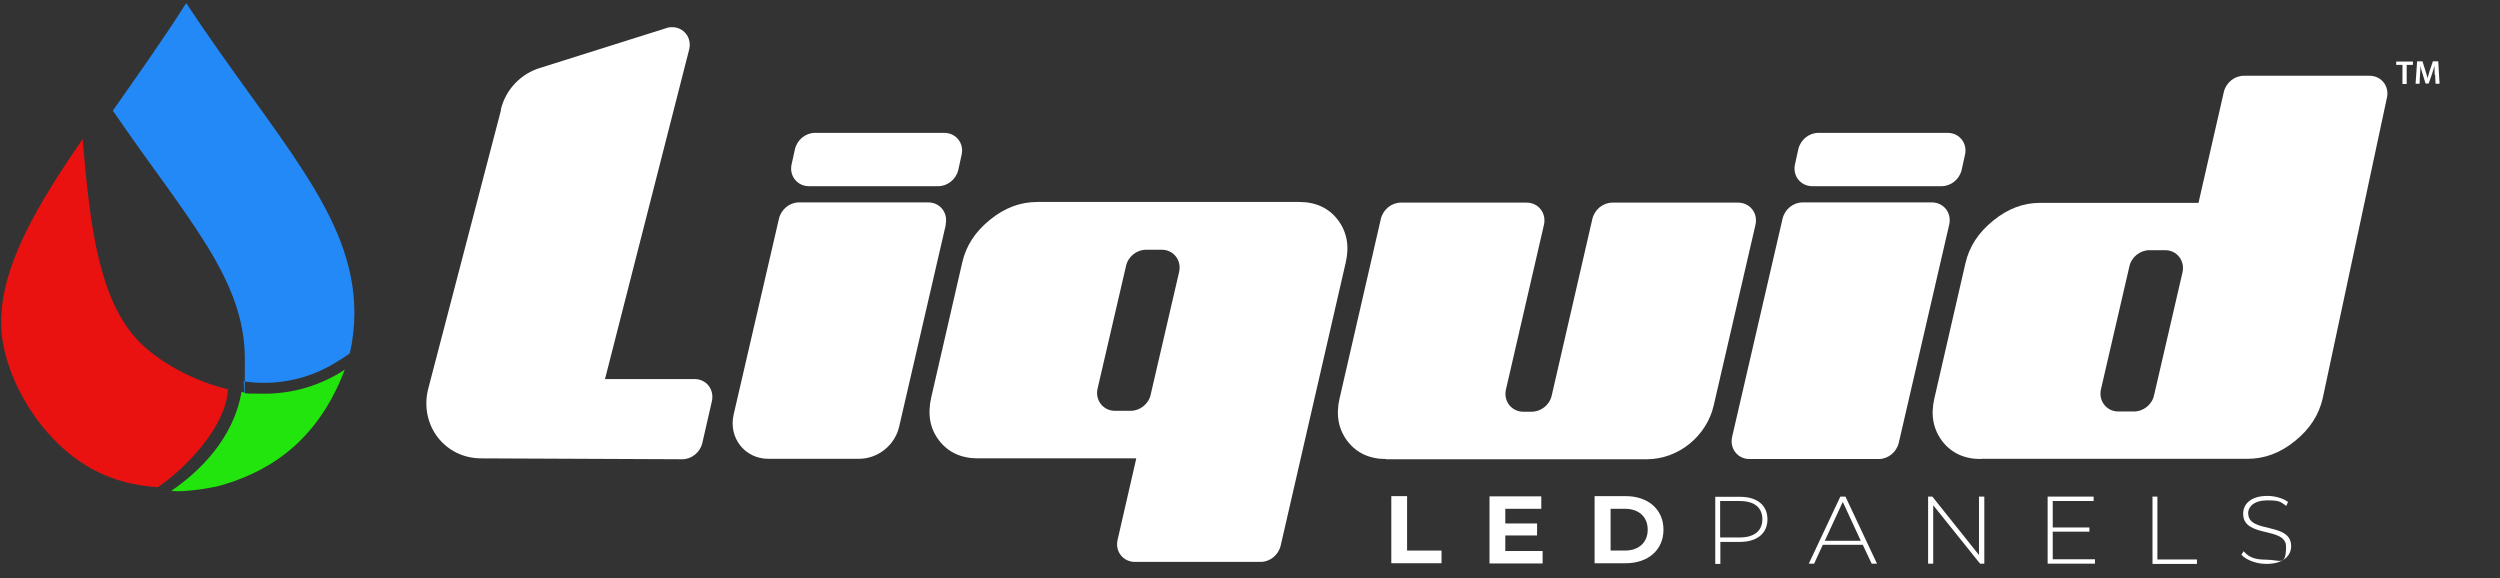 <svg xmlns="http://www.w3.org/2000/svg" viewBox="0 0 1125.2 260.3"><rect x="0" y="0" width="1125.2" height="260.3" fill="#333333" stroke="none"/><defs><style>      .cls-1 {        fill: #ea1111;      }      .cls-2 {        fill: #fff;      }      .cls-3 {        fill: #23e50e;      }      .cls-4 {        fill: #2389f7;      }      .cls-5 {        display: none;      }    </style></defs><g><g id="Layer_2" class="cls-5"><rect x="-26.8" y="-22.4" width="761.2" height="220.5"></rect></g><g id="Layer_1"><g><g><path class="cls-2" d="M225.4,49.4c2.1-9,9-16.3,17.9-18.9l57.4-18.1c6-1.2,10.9,3.8,9.5,9.8l-37.9,148.4h40.3c5.3,0,9,4.7,7.8,10l-4.3,18.8c-1,4.2-4.8,7.3-9,7.3l-90.5-.4c-16.3,0-27.7-14.7-24-30.8l32.9-126Z"></path><path class="cls-2" d="M425.7,101.1l-21,90.9c-1.9,8.4-9.6,14.5-18.1,14.5h-40.8c-10.6,0-18-9.5-15.6-19.9l20.4-88.2c1-4.2,4.8-7.3,9-7.3h58.2c5.3,0,9,4.7,7.8,10ZM356.3,73.9l1.5-6.8c1-4.2,4.8-7.3,9-7.3h58.2c5.3,0,9,4.7,7.8,9.9l-1.5,6.8c-1,4.2-4.8,7.3-9,7.3h-58.2c-5.3,0-9-4.7-7.8-9.9Z"></path><path class="cls-2" d="M511.3,206.3h-71.1c-7.6,0-13.4-2.7-17.5-8-4.1-5.3-5.3-11.7-3.6-19.3l14-60.9c1.7-7.5,5.9-13.9,12.5-19.2,6.6-5.4,13.7-8,21.3-8h117.8c7.5,0,13.3,2.7,17.4,8,4.1,5.4,5.3,11.8,3.6,19.2l-29.3,127.5c-1,4.2-4.8,7.3-9,7.3h-56.6c-5.3,0-9-4.7-7.8-9.9l8.4-36.6ZM517.9,177.6l12.8-55.2c1.2-5.2-2.5-10-7.8-10h-7.1c-4.2,0-8.1,3.1-9,7.3l-12.8,55.2c-1.2,5.2,2.5,10,7.8,10h7.1c4.2,0,8.1-3.1,9-7.3Z"></path><path class="cls-2" d="M623.9,206.6c-7.5,0-13.3-2.7-17.4-8-4.1-5.4-5.3-11.8-3.6-19.2l18.6-80.9c1-4.2,4.8-7.3,9-7.3h56.6c5.3,0,9,4.7,7.8,10l-17.1,74.1c-1.2,5.2,2.5,10,7.8,10h3.8c4.2,0,8.1-3.1,9-7.3l18.3-79.5c1-4.2,4.8-7.3,9-7.3h56.6c5.3,0,9,4.7,7.8,10l-18.8,81.3c-3.2,13.9-16,24.2-30.1,24.2h-117.5Z"></path><path class="cls-2" d="M877.3,101.1l-22.7,98.2c-1,4.2-4.8,7.3-9,7.3h-58.2c-5.3,0-9-4.7-7.8-10l22.7-98.2c1-4.2,4.8-7.3,9-7.3h58.2c5.3,0,9,4.7,7.8,10ZM807.9,73.9l1.5-6.8c1-4.2,4.8-7.3,9-7.3h58.2c5.3,0,9,4.7,7.8,9.9l-1.5,6.8c-1,4.2-4.8,7.3-9,7.3h-58.2c-5.3,0-9-4.7-7.8-9.9Z"></path><path class="cls-2" d="M891.6,206.6c-7.5,0-13.3-2.7-17.4-8-4.1-5.4-5.3-11.8-3.6-19.2l14-60.9c1.7-7.5,5.9-13.9,12.5-19.2,6.6-5.4,13.6-8,21.1-8h71.3l11.4-49.9c1-4.2,4.8-7.3,9-7.3h56.6c5.3,0,9,4.7,7.8,9.9l-28.9,135.3c-1.7,7.5-5.9,13.9-12.5,19.2-6.6,5.4-13.7,8-21.3,8h-120ZM958.4,119.9l-12.8,55.3c-1.2,5.2,2.5,10,7.8,10h7.1c4.2,0,8.1-3.1,9-7.3l12.8-55.3c1.2-5.2-2.5-10-7.8-10h-7.1c-4.2,0-8.1,3.1-9,7.3Z"></path></g><g><path class="cls-2" d="M626.1,223.3h7.2v24.5h15.5v5.7h-22.6v-30.2Z"></path><path class="cls-2" d="M694.3,248v5.6h-23.9v-30.2h23.3v5.6h-16.2v6.6h14.3v5.4h-14.3v7h16.8Z"></path><path class="cls-2" d="M717.7,223.3h14c10.1,0,17,6,17,15.1s-6.9,15.1-17,15.1h-14v-30.2ZM731.4,247.8c6.1,0,10.2-3.6,10.2-9.4s-4-9.4-10.2-9.4h-6.5v18.8h6.5Z"></path></g><g><path class="cls-2" d="M795.5,233.7c0,6.4-4.7,10.2-12.4,10.2h-8.8v9.9h-2.3v-30.2h11.1c7.8,0,12.4,3.8,12.4,10.2ZM793.2,233.7c0-5.2-3.5-8.2-10.2-8.2h-8.8v16.4h8.8c6.6,0,10.2-3,10.2-8.2Z"></path><path class="cls-2" d="M838.3,245.2h-17.9l-3.9,8.5h-2.4l14.2-30.2h2.3l14.2,30.2h-2.4l-4-8.5ZM837.5,243.4l-8.1-17.5-8.1,17.5h16.2Z"></path><path class="cls-2" d="M893.1,223.5v30.2h-1.9l-21.1-26.3v26.3h-2.3v-30.2h1.9l21,26.3v-26.3h2.2Z"></path><path class="cls-2" d="M942.9,251.7v2h-21.3v-30.2h20.7v2h-18.4v11.9h16.5v1.9h-16.5v12.4h19.1Z"></path><path class="cls-2" d="M968.7,223.5h2.3v28.3h17.8v2h-20v-30.2Z"></path><path class="cls-2" d="M1011.8,231.3c0-3.3,2.7-6.1,8.7-6.1s5.9.8,8.5,2.5l.8-1.8c-2.4-1.7-5.9-2.7-9.3-2.7-7.6,0-10.9,3.8-10.9,8,0,11.1,19.3,5.7,19.3,14.8s-2.7,5.9-8.9,5.9-8.1-1.6-10.2-3.8l-1,1.6c2.3,2.4,6.7,4.1,11.3,4.1,7.6,0,11.1-3.7,11.1-8,0-11-19.3-5.6-19.3-14.7Z"></path></g><g><path class="cls-4" d="M152.6,162.3l4.8-3.2c1.4-5.9,2.1-12,2.1-18.3,0-44.2-35.1-78.1-75.7-139.4-10.3,16.3-21.9,32.5-33,48.4,33.3,48.7,59.4,75.5,59.4,111.8s-.3,6.8-.7,10c3.1.5,6.3.7,9.4.7,12,0,23.7-3.5,33.7-10.1Z"></path><path class="cls-3" d="M155.3,166.3c-10.9,7.2-23.5,10.9-36.3,10.9s-6.9-.3-10.3-.8c-3.6,21.1-19.1,36-31.6,44.5.7.1,1.7.2,2.8.2,5.8,0,16.1-1.5,20.8-3,23.3-7,43.1-21.7,54.5-51.8Z"></path><path class="cls-1" d="M102.7,175.2c-14.4-3.2-33-12.6-42.7-24.3-16.3-19.5-19.8-52.9-22.8-88.3C17.2,91.6.5,119.4.5,145s21,60.2,50.2,70.2c1.5.5,8.1,3.2,20.3,4.1,13-8.8,30.8-27.6,31.6-44Z"></path></g><g><path class="cls-2" d="M1081.3,29.2h-2.8v-1.5h7.5v1.5h-2.8v8.6h-1.9v-8.6Z"></path><path class="cls-2" d="M1095.8,33.7c0-1.3-.1-2.8-.1-4.1h0c-.3,1.2-.7,2.5-1.1,3.7l-1.5,4.3h-1.4l-1.3-4.2c-.4-1.2-.8-2.6-1-3.8h0c0,1.3-.1,2.8-.2,4.1l-.2,4h-1.8l.7-10.1h2.4l1.3,4.1c.4,1.2.7,2.4,1,3.5h0c.3-1.1.6-2.3,1-3.5l1.4-4.1h2.4l.6,10.1h-1.8l-.2-4.1Z"></path></g></g></g></g></svg>